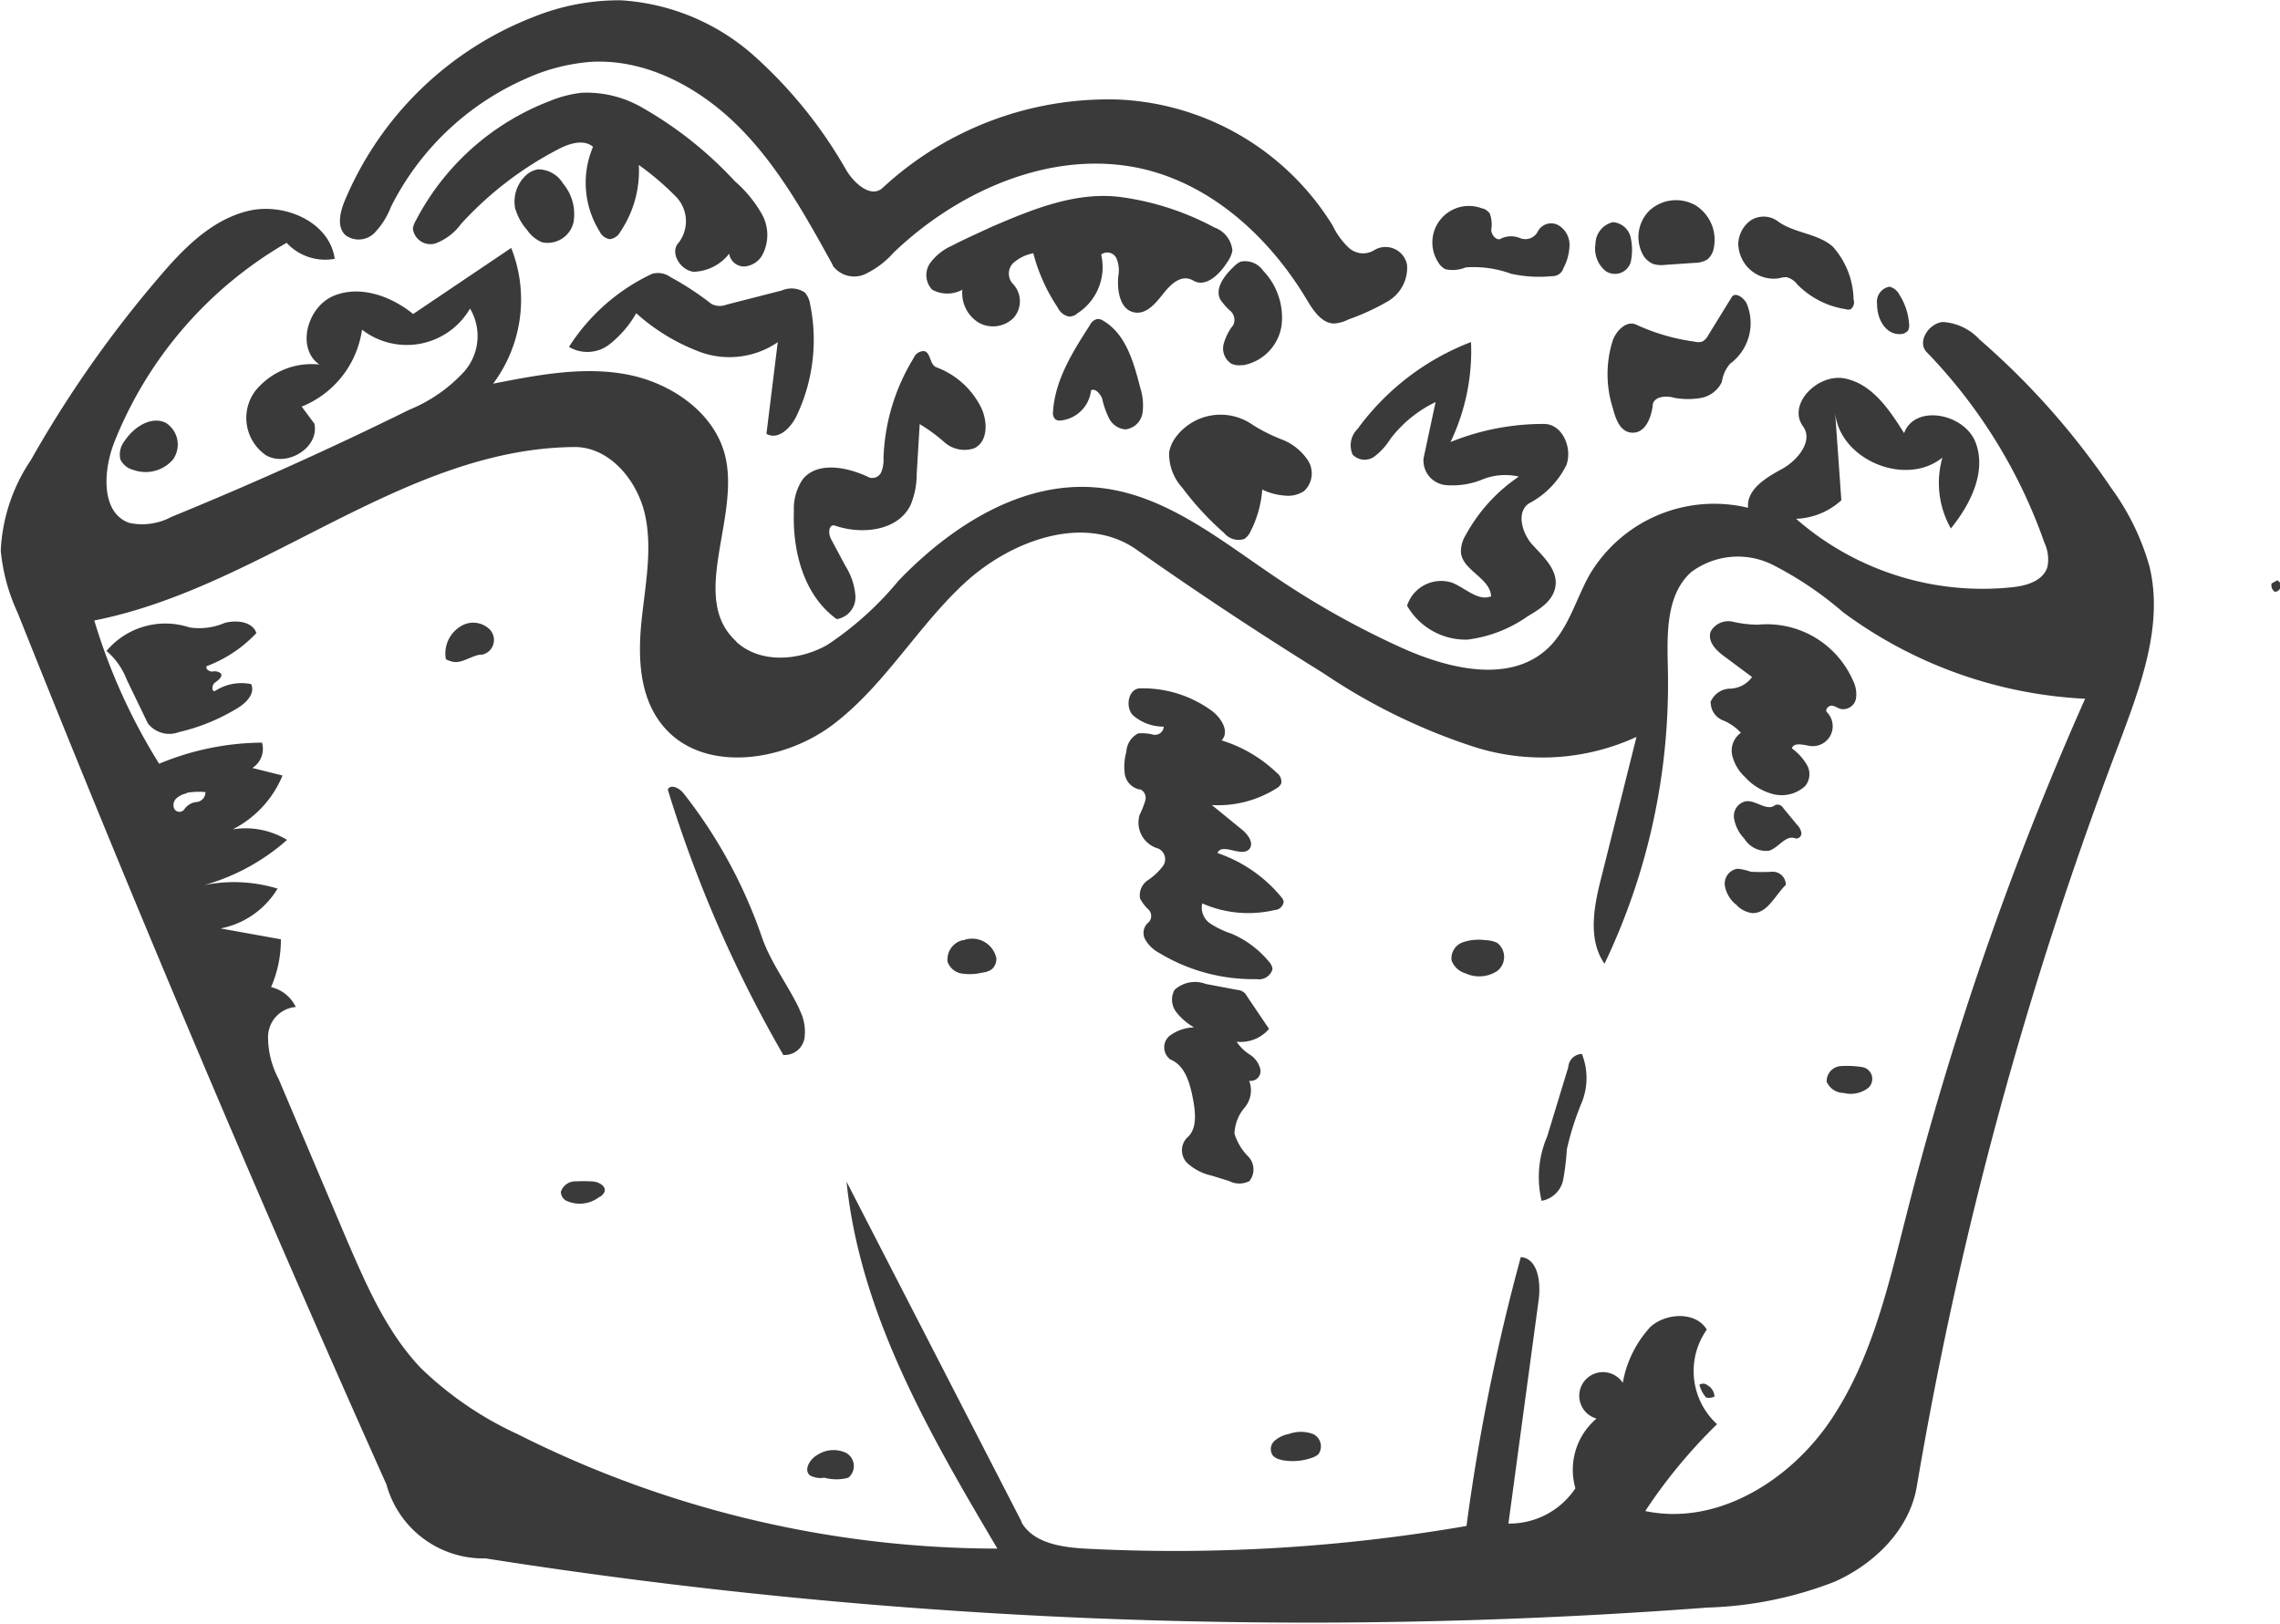 <svg xmlns="http://www.w3.org/2000/svg" viewBox="0 0 151.15 107.67"><defs><style>.cls-1{fill:#3a3a3a;}</style></defs><title>Untitled-1</title><g id="Shape_3"><path d="M55.2 17.56c-1.78-3.23-3.6-6.52-6.2-9.13S42.87 3.9 39.2 4.1a12.76 12.76 0 0 0-4.37 1.13 18.17 18.17 0 0 0-8.92 8.5 5.1 5.1 0 0 1-1.1 1.73 1.48 1.48 0 0 1-1.9.14c-.6-.55-.37-1.53-.06-2.28a22.32 22.32 0 0 1 12.53-12.2 15.15 15.15 0 0 1 5.78-1.1 14.6 14.6 0 0 1 8.83 3.68 30.22 30.22 0 0 1 6.1 7.56c.53.9 1.65 1.9 2.42 1.2A22 22 0 0 1 74.15 6.6a17.6 17.6 0 0 1 14.2 8.36 4.93 4.93 0 0 0 1.08 1.48 1.4 1.4 0 0 0 1.7.13 1.45 1.45 0 0 1 2.15 1 2.58 2.58 0 0 1-1.26 2.4 15.15 15.15 0 0 1-2.6 1.2 2.53 2.53 0 0 1-.96.28c-.8 0-1.36-.8-1.78-1.5-2.37-4-6-7.42-10.44-8.63-6-1.62-12.5 1.12-17 5.43a5.86 5.86 0 0 1-1.92 1.44 1.76 1.76 0 0 1-2.13-.6zM39.32 9.74c-.62-.54-1.6-.22-2.32.16a23.17 23.17 0 0 0-6.43 4.94 3.73 3.73 0 0 1-1.7 1.3 1.17 1.17 0 0 1-1.5-1 1.58 1.58 0 0 1 .2-.52 16.76 16.76 0 0 1 8.9-7.93 7.87 7.87 0 0 1 2.1-.54 7.38 7.38 0 0 1 3.8.87 25.55 25.55 0 0 1 6.35 5 8.36 8.36 0 0 1 1.8 2.2 2.83 2.83 0 0 1 0 2.72 1.5 1.5 0 0 1-1.18.73 1 1 0 0 1-1-.85 3.1 3.1 0 0 1-2.34 1.2c-.9-.08-1.63-1.3-1-1.94a2.34 2.34 0 0 0-.15-3 18.37 18.37 0 0 0-2.5-2.14 7.23 7.23 0 0 1-1.22 4.42.93.93 0 0 1-.7.5.9.9 0 0 1-.67-.5 6.1 6.1 0 0 1-.44-5.64zM94.37 30.4l.8-3.74a8.2 8.2 0 0 0-3 2.45 4.3 4.3 0 0 1-1.07 1.17 1.1 1.1 0 0 1-1.43-.14 1.52 1.52 0 0 1 .33-1.7 16.7 16.7 0 0 1 7.52-5.76 14 14 0 0 1-1.36 6.63 16.34 16.34 0 0 1 6.2-1.2c1.22 0 1.9 1.6 1.48 2.73a5.74 5.74 0 0 1-2.48 2.54c-.87.58-.45 2 .24 2.75s1.62 1.6 1.53 2.63-1 1.6-1.85 2.1a8.8 8.8 0 0 1-4 1.55 4.48 4.48 0 0 1-4-2.25 2.37 2.37 0 0 1 3-1.52c.87.35 1.7 1.24 2.57.9-.05-1.24-2-1.75-2-3a2.1 2.1 0 0 1 .34-1.1 11 11 0 0 1 3.5-3.84 4.06 4.06 0 0 0-2.44.2 5.2 5.2 0 0 1-2.45.36 1.64 1.64 0 0 1-1.43-1.75zM48.83 42.57c1.58 1.44 4.13 1.25 6 .2a21.56 21.56 0 0 0 4.74-4.27c3.48-3.62 8.18-6.64 13.18-6.17 4.48.42 8.17 3.5 11.9 6a56.2 56.2 0 0 0 8.27 4.62c3.14 1.42 7.23 2.4 9.73 0 1.35-1.3 1.82-3.23 2.74-4.86a9.6 9.6 0 0 1 10.5-4.42c-.13-1.2 1.18-2 2.22-2.56s2.13-1.87 1.42-2.84c-1.07-1.47 1-3.55 2.8-3.17s2.93 2.07 3.9 3.62c.7-1.94 4-1.32 4.74.62s-.34 4.1-1.64 5.7a6.13 6.13 0 0 1-.56-4.7c-2.47 2-6.93.1-7.12-3.1l.42 5.93a4.7 4.7 0 0 1-3 1.23 18.78 18.78 0 0 0 14.3 4.54c1-.1 2.07-.43 2.36-1.34a2.6 2.6 0 0 0-.2-1.62 34.63 34.63 0 0 0-7.8-12.63c-.66-.67.12-1.9 1.05-2a3.6 3.6 0 0 1 2.45 1.16 50.27 50.27 0 0 1 8.74 9.86 16.26 16.26 0 0 1 2.53 5.2c.94 3.9-.6 7.92-2 11.68a260.8 260.8 0 0 0-13.43 49.32c-.48 2.85-2.8 5.12-5.43 6.3a25.23 25.23 0 0 1-8.45 1.72 351.43 351.43 0 0 1-81-3.26 6.66 6.66 0 0 1-6.57-4.9Q12.8 69.78 1.17 40.63A12.58 12.58 0 0 1 .05 36.5a11.7 11.7 0 0 1 2-6 76.35 76.35 0 0 1 8.52-12.15c1.6-1.88 3.45-3.77 5.86-4.36s5.42.72 5.76 3.17A3.48 3.48 0 0 1 19 16.1 26.62 26.62 0 0 0 7.57 29.34c-.74 1.9-.88 4.67 1 5.33a4.1 4.1 0 0 0 2.8-.4q8-3.27 15.76-7.1a10.15 10.15 0 0 0 3.65-2.54 3.57 3.57 0 0 0 .38-4.17 4.85 4.85 0 0 1-7.16 1.4 6.48 6.48 0 0 1-4 5.1l.84 1.13c.35 1.58-1.8 2.9-3.2 2.1a3 3 0 0 1-.74-4.24 4.8 4.8 0 0 1 4.27-1.78c-1.55-1.08-.8-3.82.94-4.55s3.8 0 5.28 1.2l6.5-4.38a9.3 9.3 0 0 1-1.2 9c2.95-.58 6-1.17 8.93-.6s5.83 2.58 6.48 5.5c.92 4.12-2.42 9.33.7 12.18m18.88 58.34c.74 1.43 2.63 1.73 4.24 1.82a113.8 113.8 0 0 0 25.3-1.5 135.66 135.66 0 0 1 3.6-17.83c1.16.1 1.34 1.72 1.18 2.87l-2 14.8a5.25 5.25 0 0 0 4.44-2.34 4.44 4.44 0 0 1 1.4-4.62 1.57 1.57 0 1 1 1.74-2.37 7.34 7.34 0 0 1 1.85-3.73c1.07-.93 3-1 3.72.2a4.77 4.77 0 0 0 .68 6.27 34.92 34.92 0 0 0-4.76 5.76c4.75 1 9.6-2 12.32-6.06s3.8-8.9 5-13.6a213.22 213.22 0 0 1 11.84-34.2 29.36 29.36 0 0 1-16.05-5.74 23.2 23.2 0 0 0-4.7-3.16 5.17 5.17 0 0 0-5.36.5c-1.7 1.52-1.6 4.15-1.55 6.43a43.07 43.07 0 0 1-4.2 19.54c-1.13-1.62-.7-3.84-.2-5.77l2.32-9.27a14.9 14.9 0 0 1-10.8.65 39.7 39.7 0 0 1-9.92-4.85q-6.32-3.92-12.4-8.2c-3.46-2.45-8.4-.63-11.5 2.27s-5.26 6.74-8.63 9.3-8.86 3.3-11.43-.08c-1.44-1.88-1.52-4.44-1.28-6.78s.73-4.72.24-7-2.34-4.55-4.7-4.53c-11.36.1-20.67 9.3-31.82 11.5a39.22 39.22 0 0 0 4.3 9.5 18 18 0 0 1 6.82-1.4 1.5 1.5 0 0 1-.64 1.68l2 .5a7 7 0 0 1-3.3 3.57 5.3 5.3 0 0 1 3.6.7 14 14 0 0 1-5.5 3 9.9 9.9 0 0 1 4.87.23 5.66 5.66 0 0 1-3.78 2.64l4 .72a7.78 7.78 0 0 1-.65 3.17 2.43 2.43 0 0 1 1.64 1.32 2 2 0 0 0-1.84 1.94 5.93 5.93 0 0 0 .7 2.83L23 82.23c1.3 3 2.64 6.12 4.92 8.5a23 23 0 0 0 6.37 4.35 70.86 70.86 0 0 0 31.83 7.6c-4.5-7.6-9.1-15.54-10-24.33l11.63 22.6M12.4 52.6a1.4 1.4 0 0 0-.7.33.6.6 0 0 0-.13.73.4.4 0 0 0 .65 0 1.1 1.1 0 0 1 .8-.48.65.65 0 0 0 .6-.66 4.7 4.7 0 0 0-1.26.05zM71.37 20.83a.94.94 0 0 1-.5.16 1.06 1.06 0 0 1-.75-.6 11.83 11.83 0 0 1-1.62-3.6 2.84 2.84 0 0 0-1.33.65 1 1 0 0 0-.06 1.34 1.67 1.67 0 0 1 .1 2.28 1.93 1.93 0 0 1-2.35.32 2.3 2.3 0 0 1-1.06-2.17 2.1 2.1 0 0 1-2 0 1.4 1.4 0 0 1-.15-1.75 3.62 3.62 0 0 1 1.48-1.18c.82-.43 1.67-.8 2.52-1.2 2.78-1.2 5.74-2.43 8.75-2a18.23 18.23 0 0 1 6.1 2 1.8 1.8 0 0 1 1.2 1.53 1.86 1.86 0 0 1-.36.8c-.5.8-1.42 1.67-2.22 1.2s-1.5.23-2 .86-1.1 1.37-1.88 1.25c-1-.15-1.2-1.46-1.1-2.44a2 2 0 0 0-.14-1.18.67.67 0 0 0-1-.22 3.64 3.64 0 0 1-1.63 3.93zM55.06 35.68l1 1.87a4.26 4.26 0 0 1 .65 2 1.46 1.46 0 0 1-1.24 1.5c-2.18-1.56-2.94-4.5-2.84-7.16a3.47 3.47 0 0 1 .6-2.13c1-1.2 3-.78 4.4-.1a.65.65 0 0 0 .78-.33 2.07 2.07 0 0 0 .16-.93 13.5 13.5 0 0 1 2-6.66.73.73 0 0 1 .7-.46c.44.1.36.9.8 1.07a5.42 5.42 0 0 1 2.92 2.57c.5.94.54 2.35-.4 2.8a2 2 0 0 1-1.95-.37 11.15 11.15 0 0 0-1.67-1.23l-.2 3.34a5.24 5.24 0 0 1-.42 2.06c-.86 1.7-3.24 1.94-5 1.33-.4-.12-.46.5-.28.83zM42.17 20.78a7 7 0 0 1-1.83 2.1 2.38 2.38 0 0 1-2.62.12 13.17 13.17 0 0 1 5.5-4.84 1.42 1.42 0 0 1 1.24.22 19.12 19.12 0 0 1 2.7 1.77 1.2 1.2 0 0 0 1 .05l3.67-.94a1.6 1.6 0 0 1 1.52.13 1.5 1.5 0 0 1 .36.8 11.72 11.72 0 0 1-.9 7.38c-.37.78-1.2 1.64-2 1.2l.75-6.08a5.68 5.68 0 0 1-5 .7 13.18 13.18 0 0 1-4.38-2.62zM82.9 35.24a1.14 1.14 0 0 1-.42.5 1.24 1.24 0 0 1-1.33-.4 19.55 19.55 0 0 1-2.77-3 3.3 3.3 0 0 1-.87-2.38 2.37 2.37 0 0 1 .37-.88 3.7 3.7 0 0 1 5.15-.92 11 11 0 0 0 2 1 3.67 3.67 0 0 1 1.7 1.4 1.6 1.6 0 0 1-.28 2 1.9 1.9 0 0 1-1.27.3 4.05 4.05 0 0 1-1.5-.4 7.25 7.25 0 0 1-.78 2.78zM109.57 26.87c-.1.8-.47 1.8-1.3 1.82s-1.15-.86-1.34-1.6a7.4 7.4 0 0 1 0-4.56c.26-.65.92-1.3 1.55-1a13.48 13.48 0 0 0 3.85 1.12 1 1 0 0 0 .52 0 1 1 0 0 0 .4-.43l1.54-2.5c.22-.4.8 0 1 .4a3.34 3.34 0 0 1-1.1 4 2.37 2.37 0 0 0-.54 1.2 1.9 1.9 0 0 1-1.36 1.06 5 5 0 0 1-1.78 0c-.56-.17-1.36-.1-1.45.47zM98.3 13.82a.94.94 0 0 1 .46.33 2.07 2.07 0 0 1 .1 1.08c0 .37.4.8.68.57a1.58 1.58 0 0 1 1.26 0 .93.93 0 0 0 1.12-.4 1 1 0 0 1 1.33-.5 1.5 1.5 0 0 1 .8 1.32 3.36 3.36 0 0 1-.4 1.55.75.75 0 0 1-.76.54 8.63 8.63 0 0 1-2.72-.16 7.18 7.18 0 0 0-3-.42 2.25 2.25 0 0 1-1.35.12 1.18 1.18 0 0 1-.5-.5 2.42 2.42 0 0 1 2.96-3.52zM115.24 16.35a2 2 0 0 1 .77-1.7 1.58 1.58 0 0 1 1.82 0c1.08.82 2.64.8 3.67 1.7a5.4 5.4 0 0 1 1.38 3.5.6.6 0 0 1-.18.65.56.56 0 0 1-.35 0 5.73 5.73 0 0 1-3.2-1.64 1.3 1.3 0 0 0-.7-.48 1.55 1.55 0 0 0-.5.07 2.35 2.35 0 0 1-2.7-2.1zM72.33 25.88a2.26 2.26 0 0 1-2 2 .55.55 0 0 1-.36-.07.6.6 0 0 1-.16-.53c.14-2.1 1.3-3.95 2.43-5.7a.77.77 0 0 1 .5-.43.7.7 0 0 1 .42.13c1.5.9 2 2.76 2.44 4.46a3.78 3.78 0 0 1 .14 1.66 1.3 1.3 0 0 1-1.12 1.07 1.33 1.33 0 0 1-1.1-.74 5.67 5.67 0 0 1-.46-1.33c-.14-.28-.43-.68-.73-.52zM82.4 24.2a1.32 1.32 0 0 1-.76-.08 1.2 1.2 0 0 1-.53-1.27 3.48 3.48 0 0 1 .65-1.3.8.8 0 0 0-.2-.94 4 4 0 0 1-.66-.75c-.38-.74.26-1.57.86-2.15a1.62 1.62 0 0 1 .48-.36 1.46 1.46 0 0 1 1.5.6 4.48 4.48 0 0 1 1.22 3.63 3.15 3.15 0 0 1-2.57 2.64zM112.28 13.54a2.7 2.7 0 0 1 1.33 2.92 1.25 1.25 0 0 1-.42.74 1.63 1.63 0 0 1-.87.23l-1.9.13a2 2 0 0 1-.8-.05 1.4 1.4 0 0 1-.72-.65 2.47 2.47 0 0 1 .45-2.9 2.6 2.6 0 0 1 2.95-.4zM34.17 13.9a2.38 2.38 0 0 1 .64-2.22 1.55 1.55 0 0 1 .86-.45 1.92 1.92 0 0 1 1.65.93 3.15 3.15 0 0 1 .7 2.58 1.76 1.76 0 0 1-2.1 1.32 2.33 2.33 0 0 1-1-.84 3.55 3.55 0 0 1-.73-1.3zM10.98 28.03a1.7 1.7 0 0 1 .47 2.46 2.4 2.4 0 0 1-2.6.67 1.3 1.3 0 0 1-.87-.7 1.45 1.45 0 0 1 .3-1.25c.6-.9 1.74-1.64 2.7-1.18zM106.9 14.73a1.3 1.3 0 0 1 1.2 1 3.8 3.8 0 0 1 0 1.68 1.1 1.1 0 0 1-1.63.58 1.9 1.9 0 0 1-.7-1.8 1.5 1.5 0 0 1 1.12-1.45zM150.57 38.7l.4-.22a.4.4 0 0 1-.16.76.52.52 0 0 1-.22-.54zM126.45 21.95a.6.6 0 0 1-.43.2c-1 .08-1.6-1-1.58-2a1 1 0 0 1 .83-1.14 1 1 0 0 1 .64.52 4.1 4.1 0 0 1 .65 1.94.73.73 0 0 1-.1.5zM113.38 46.6a1.43 1.43 0 0 1 1.3-.94 1.84 1.84 0 0 0 1.47-.77l-1.8-1.34c-.56-.4-1.18-1-.94-1.68a1.33 1.33 0 0 1 1.45-.65 7.7 7.7 0 0 0 1.68.2 6.23 6.23 0 0 1 6.3 3.7 2 2 0 0 1 .2 1.2.86.86 0 0 1-.9.7c-.23 0-.44-.2-.68-.23s-.5.27-.34.44a1.32 1.32 0 0 1-1.13 2.23c-.44-.07-1.07-.26-1.2.16a3.62 3.62 0 0 1 1 1.1 1.23 1.23 0 0 1-.12 1.4 2.3 2.3 0 0 1-2.1.54 3.85 3.85 0 0 1-1.9-1.15 2.88 2.88 0 0 1-.84-1.44 1.45 1.45 0 0 1 .58-1.48 3.25 3.25 0 0 0-1.22-.84 1.28 1.28 0 0 1-.78-1.16zM75.57 52.35a1.25 1.25 0 0 1-1-1 3.67 3.67 0 0 1 .1-1.5 1.45 1.45 0 0 1 .78-1.22 2.94 2.94 0 0 1 1 .08.58.58 0 0 0 .7-.53 3.07 3.07 0 0 1-2.07-.78c-.5-.58-.26-1.74.5-1.76a7.77 7.77 0 0 1 4.7 1.45c.66.46 1.27 1.42.7 2a9.2 9.2 0 0 1 3.66 2.15.73.73 0 0 1 .3.7.7.7 0 0 1-.3.32 7.26 7.26 0 0 1-4.3 1.12l2 1.63c.4.33.82.9.47 1.3-.5.55-1.8-.46-2.1.25a9.4 9.4 0 0 1 4.24 2.93.6.6 0 0 1 .15.3.63.63 0 0 1-.6.55 7.6 7.6 0 0 1-4.8-.44 1.28 1.28 0 0 0 .54 1.34 6.1 6.1 0 0 0 1.38.66 6.52 6.52 0 0 1 2.5 1.86.87.87 0 0 1 .24.5.93.93 0 0 1-1.06.66 12 12 0 0 1-6.44-1.73 2.32 2.32 0 0 1-.93-.88.9.9 0 0 1 .22-1.16.6.6 0 0 0 0-.83 2.9 2.9 0 0 1-.57-.74 1.2 1.2 0 0 1 .52-1.22 4.13 4.13 0 0 0 1-.94.78.78 0 0 0-.32-1.16 1.78 1.78 0 0 1-1.23-2.23 6.2 6.2 0 0 0 .36-.9.63.63 0 0 0-.33-.8zM13.7 44.17c-.1.18.16.36.37.36a.65.65 0 0 1 .58.13c.12.23-.18.44-.4.6s-.23.62 0 .56a3.2 3.2 0 0 1 2.4-.46c.3.67-.4 1.32-1.05 1.68a13.07 13.07 0 0 1-3.73 1.5 1.8 1.8 0 0 1-2.07-.58l-1.4-2.9a4.74 4.74 0 0 0-1.34-1.9 5.1 5.1 0 0 1 5.5-1.56 4.23 4.23 0 0 0 2.34-.3c.78-.2 1.82-.1 2.1.67a8.7 8.7 0 0 1-3.3 2.2zM77.86 65.64a2 2 0 0 1 2.07-.4l2.12.4a.74.74 0 0 1 .62.42l1.46 2.16a2.47 2.47 0 0 1-2.15.85 2.94 2.94 0 0 0 .88.86 1.58 1.58 0 0 1 .7 1 .65.65 0 0 1-.75.73 1.76 1.76 0 0 1-.3 1.78 2.8 2.8 0 0 0-.67 1.73 3.65 3.65 0 0 0 .92 1.52 1.24 1.24 0 0 1 .07 1.62 1.46 1.46 0 0 1-1.34 0l-1.16-.36a3.52 3.52 0 0 1-1.64-.85 1.2 1.2 0 0 1 0-1.66c.67-.56.57-1.6.42-2.45-.2-1.08-.5-2.32-1.52-2.74a1 1 0 0 1-.1-1.53 2.8 2.8 0 0 1 1.67-.6 4 4 0 0 1-1.17-1 1.35 1.35 0 0 1-.12-1.5zM102.2 79.63a6.82 6.82 0 0 1 .37-4.28l1.4-4.6a.93.93 0 0 1 .9-.87 4.32 4.32 0 0 1 0 3.2 18.62 18.62 0 0 0-1 3.14 16.4 16.4 0 0 1-.24 2 1.77 1.77 0 0 1-1.43 1.4zM53 66.95a3.13 3.13 0 0 1 .33 1.9 1.34 1.34 0 0 1-1.4 1.1 84.72 84.72 0 0 1-7.66-17.6c.2-.4.8-.08 1.06.27a32.44 32.44 0 0 1 5.18 9.52c.6 1.73 1.75 3.2 2.5 4.8zM115.17 60.04a2.05 2.05 0 0 1-.82-1.3 1 1 0 0 1 .84-1.14 3.64 3.64 0 0 1 .87.2 11.6 11.6 0 0 0 1.43 0 .87.87 0 0 1 .9.87c-.72.7-1.23 1.92-2.24 1.87a1.75 1.75 0 0 1-1-.5zM119.12 54.67a1 1 0 0 1 .3.56.34.34 0 0 1-.4.36c-.63-.26-1.1.62-1.75.82a1.7 1.7 0 0 1-1.63-.8 2.53 2.53 0 0 1-.68-1.33 1 1 0 0 1 .77-1.15c.68-.1 1.42.7 1.95.25a.44.44 0 0 1 .54.2zM96.23 63.68a1.13 1.13 0 0 1 .74-1.2 3.3 3.3 0 0 1 1.52-.14 1.82 1.82 0 0 1 .77.18 1.18 1.18 0 0 1 0 1.86 2.17 2.17 0 0 1-2.1.16 1.4 1.4 0 0 1-.93-.86zM31.9 43.4c-.65.06-1.24.6-1.88.48a1.92 1.92 0 0 1-.46-.17 2.1 2.1 0 0 1 .93-2.15 1.56 1.56 0 0 1 2 .2 1 1 0 0 1-.6 1.66zM63.85 62.35a1.64 1.64 0 0 1 2.2 1.17.9.9 0 0 1-.33.77 1.4 1.4 0 0 1-.6.2 3.55 3.55 0 0 1-1.3.07 1.2 1.2 0 0 1-1-.78 1.32 1.32 0 0 1 1.03-1.45zM84.9 96.78a.94.94 0 0 1-.5-.25.73.73 0 0 1 .1-1 2 2 0 0 1 .94-.45 2.34 2.34 0 0 1 1.6 0 .9.9 0 0 1 .37 1.33 1.1 1.1 0 0 1-.42.24 3.76 3.76 0 0 1-2.1.14zM54.7 97.97a1.5 1.5 0 0 1-1-.14c-.45-.37 0-1.1.5-1.37a1.94 1.94 0 0 1 1.9-.12 1 1 0 0 1 .14 1.64 3 3 0 0 1-1.58 0zM121.1 71.76a1 1 0 0 1 .9-1.07 6.33 6.33 0 0 1 1.54.08.8.8 0 0 1 .33 1.35 1.9 1.9 0 0 1-1.64.35 1.24 1.24 0 0 1-1.12-.72zM113.16 91.83a.9.9 0 0 1 .5.77.82.82 0 0 1-.56.06 2.18 2.18 0 0 1-.44-.84.44.44 0 0 1 .5 0zM39.75 79.35a2.12 2.12 0 0 1-2.24.25.7.7 0 0 1-.33-.57 1 1 0 0 1 1-.7 9.45 9.45 0 0 1 1 0c.44 0 1 .26.9.68a.72.72 0 0 1-.32.35z" class="cls-1"/></g></svg>